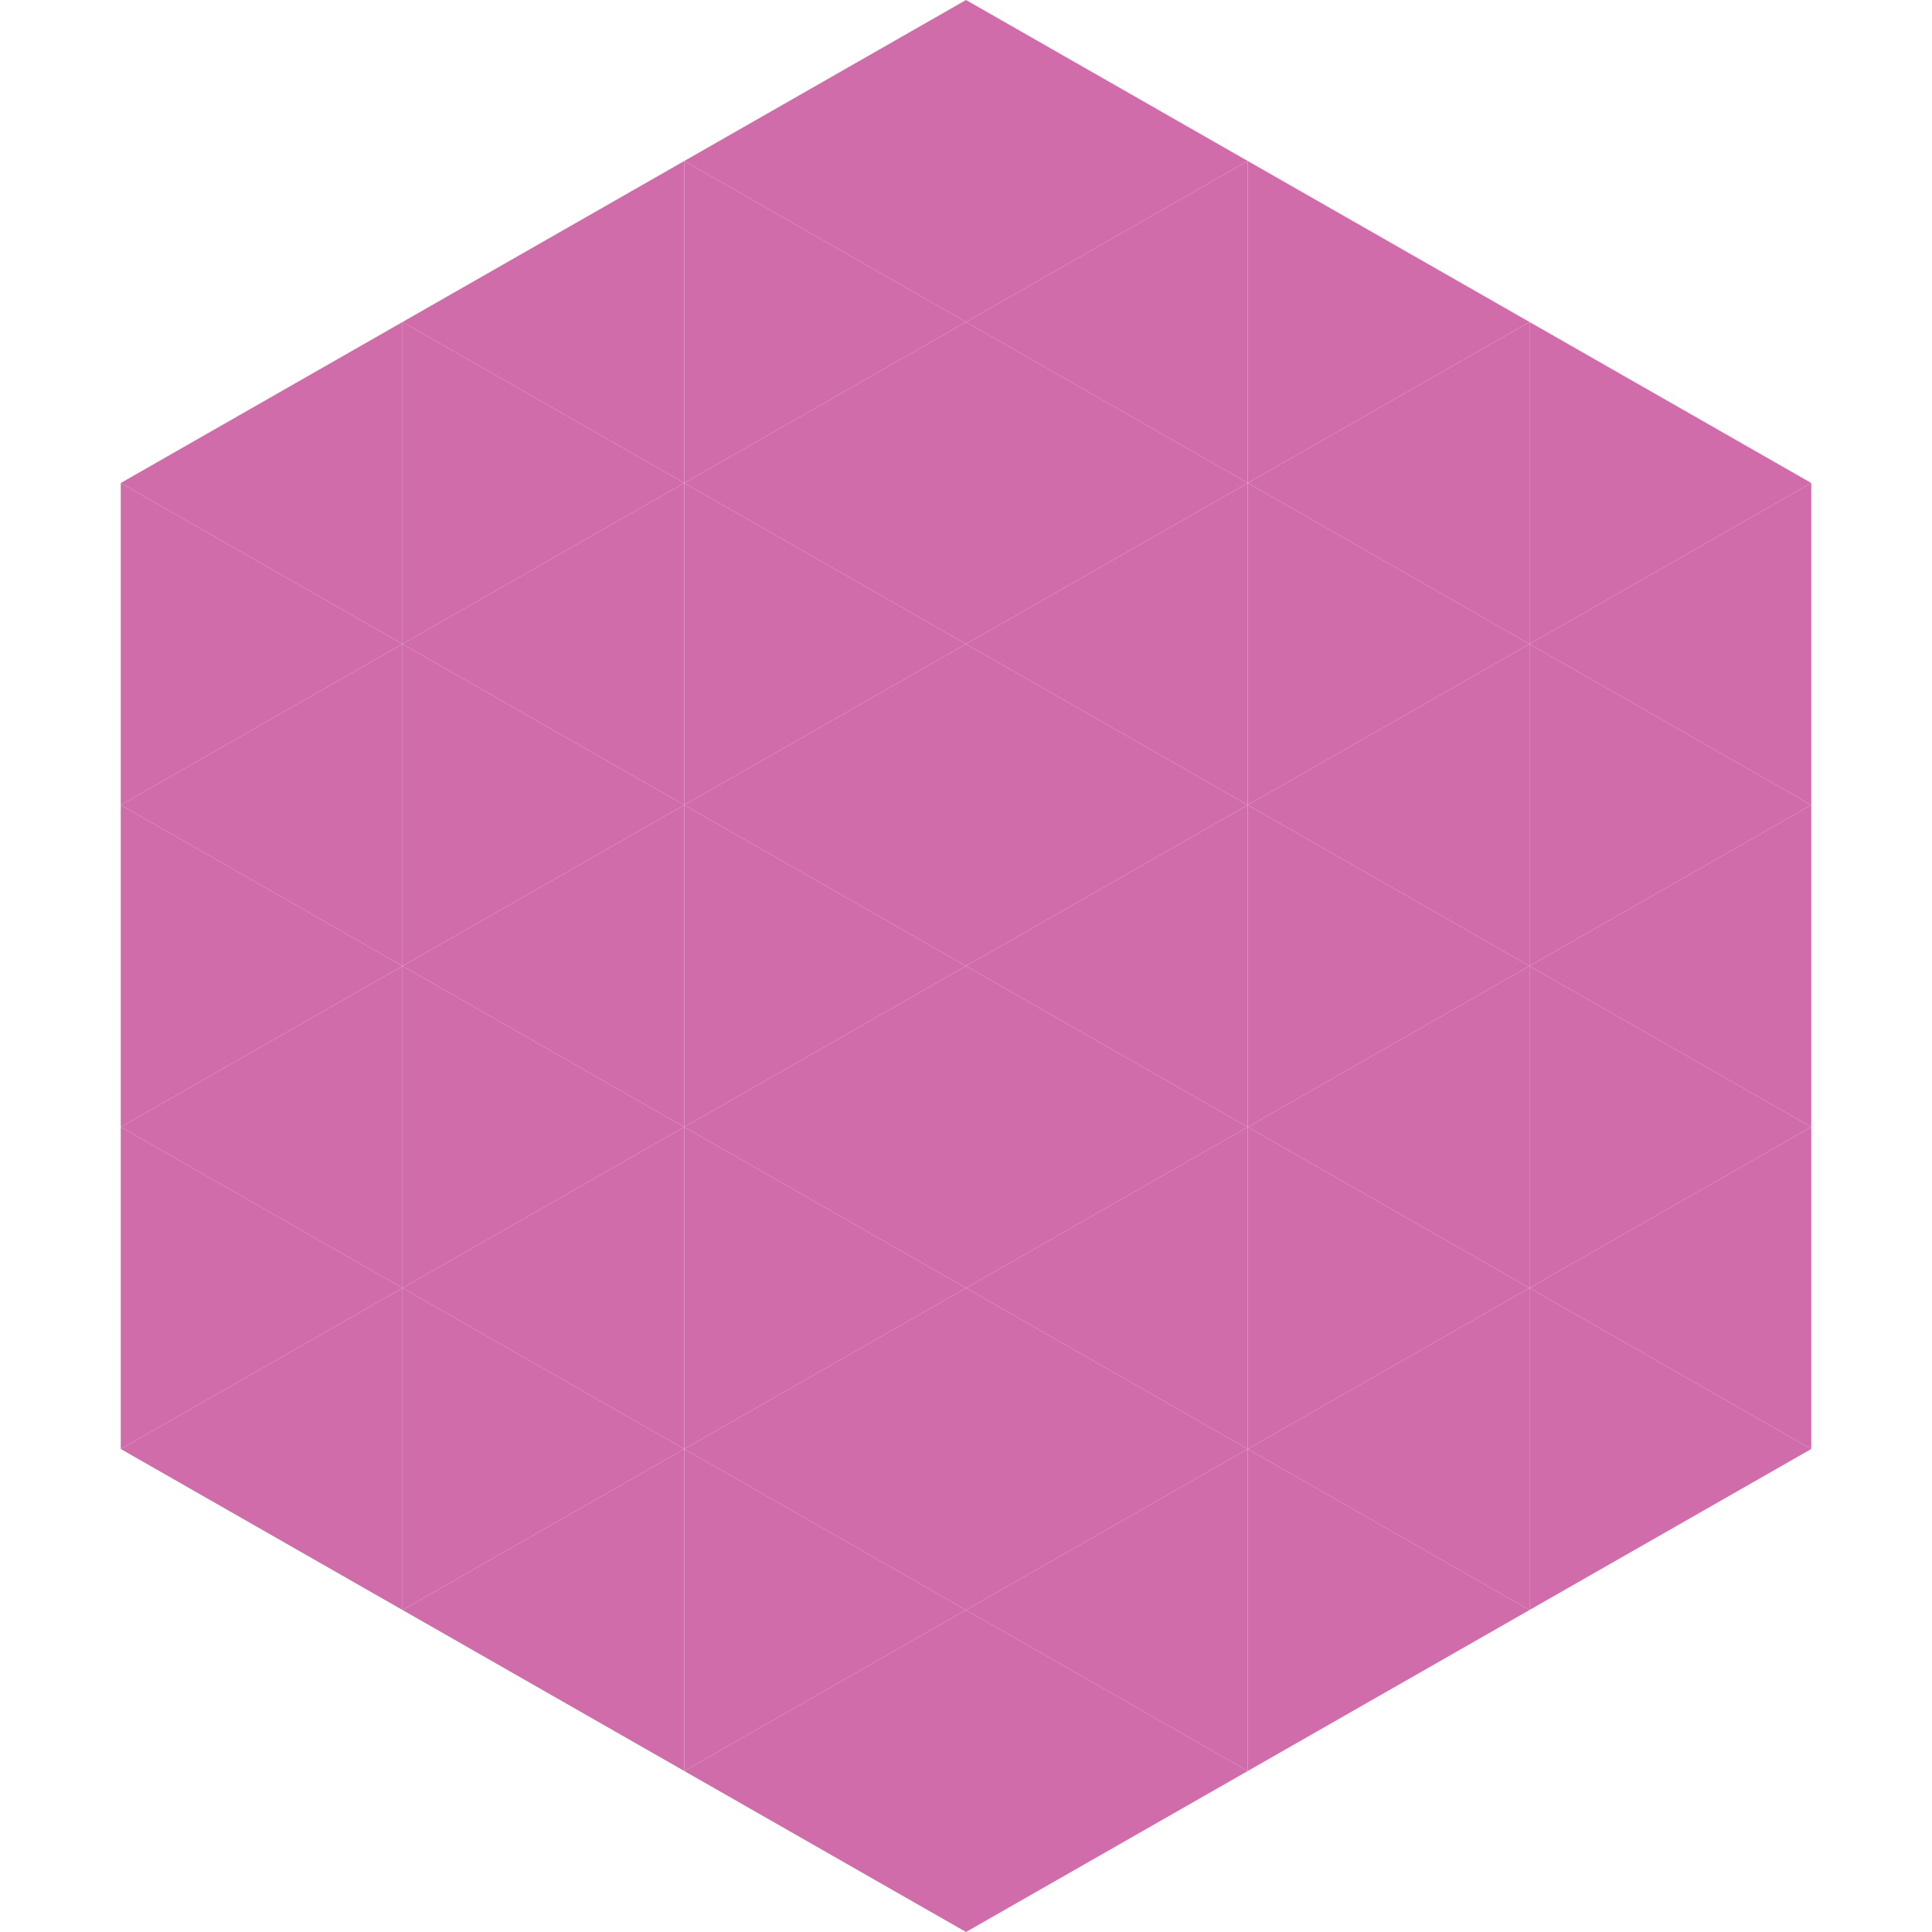 <?xml version="1.0"?>
<!-- Generated by SVGo -->
<svg width="240" height="240"
     xmlns="http://www.w3.org/2000/svg"
     xmlns:xlink="http://www.w3.org/1999/xlink">
<polygon points="50,40 15,60 50,80" style="fill:rgb(208,108,170)" />
<polygon points="190,40 225,60 190,80" style="fill:rgb(208,108,170)" />
<polygon points="15,60 50,80 15,100" style="fill:rgb(208,108,170)" />
<polygon points="225,60 190,80 225,100" style="fill:rgb(208,108,170)" />
<polygon points="50,80 15,100 50,120" style="fill:rgb(208,108,170)" />
<polygon points="190,80 225,100 190,120" style="fill:rgb(208,108,170)" />
<polygon points="15,100 50,120 15,140" style="fill:rgb(208,108,170)" />
<polygon points="225,100 190,120 225,140" style="fill:rgb(208,108,170)" />
<polygon points="50,120 15,140 50,160" style="fill:rgb(208,108,170)" />
<polygon points="190,120 225,140 190,160" style="fill:rgb(208,108,170)" />
<polygon points="15,140 50,160 15,180" style="fill:rgb(208,108,170)" />
<polygon points="225,140 190,160 225,180" style="fill:rgb(208,108,170)" />
<polygon points="50,160 15,180 50,200" style="fill:rgb(208,108,170)" />
<polygon points="190,160 225,180 190,200" style="fill:rgb(208,108,170)" />
<polygon points="15,180 50,200 15,220" style="fill:rgb(255,255,255); fill-opacity:0" />
<polygon points="225,180 190,200 225,220" style="fill:rgb(255,255,255); fill-opacity:0" />
<polygon points="50,0 85,20 50,40" style="fill:rgb(255,255,255); fill-opacity:0" />
<polygon points="190,0 155,20 190,40" style="fill:rgb(255,255,255); fill-opacity:0" />
<polygon points="85,20 50,40 85,60" style="fill:rgb(208,108,170)" />
<polygon points="155,20 190,40 155,60" style="fill:rgb(208,108,170)" />
<polygon points="50,40 85,60 50,80" style="fill:rgb(208,108,170)" />
<polygon points="190,40 155,60 190,80" style="fill:rgb(208,108,170)" />
<polygon points="85,60 50,80 85,100" style="fill:rgb(208,108,170)" />
<polygon points="155,60 190,80 155,100" style="fill:rgb(208,108,170)" />
<polygon points="50,80 85,100 50,120" style="fill:rgb(208,108,170)" />
<polygon points="190,80 155,100 190,120" style="fill:rgb(208,108,170)" />
<polygon points="85,100 50,120 85,140" style="fill:rgb(208,108,170)" />
<polygon points="155,100 190,120 155,140" style="fill:rgb(208,108,170)" />
<polygon points="50,120 85,140 50,160" style="fill:rgb(208,108,170)" />
<polygon points="190,120 155,140 190,160" style="fill:rgb(208,108,170)" />
<polygon points="85,140 50,160 85,180" style="fill:rgb(208,108,170)" />
<polygon points="155,140 190,160 155,180" style="fill:rgb(208,108,170)" />
<polygon points="50,160 85,180 50,200" style="fill:rgb(208,108,170)" />
<polygon points="190,160 155,180 190,200" style="fill:rgb(208,108,170)" />
<polygon points="85,180 50,200 85,220" style="fill:rgb(208,108,170)" />
<polygon points="155,180 190,200 155,220" style="fill:rgb(208,108,170)" />
<polygon points="120,0 85,20 120,40" style="fill:rgb(208,108,170)" />
<polygon points="120,0 155,20 120,40" style="fill:rgb(208,108,170)" />
<polygon points="85,20 120,40 85,60" style="fill:rgb(208,108,170)" />
<polygon points="155,20 120,40 155,60" style="fill:rgb(208,108,170)" />
<polygon points="120,40 85,60 120,80" style="fill:rgb(208,108,170)" />
<polygon points="120,40 155,60 120,80" style="fill:rgb(208,108,170)" />
<polygon points="85,60 120,80 85,100" style="fill:rgb(208,108,170)" />
<polygon points="155,60 120,80 155,100" style="fill:rgb(208,108,170)" />
<polygon points="120,80 85,100 120,120" style="fill:rgb(208,108,170)" />
<polygon points="120,80 155,100 120,120" style="fill:rgb(208,108,170)" />
<polygon points="85,100 120,120 85,140" style="fill:rgb(208,108,170)" />
<polygon points="155,100 120,120 155,140" style="fill:rgb(208,108,170)" />
<polygon points="120,120 85,140 120,160" style="fill:rgb(208,108,170)" />
<polygon points="120,120 155,140 120,160" style="fill:rgb(208,108,170)" />
<polygon points="85,140 120,160 85,180" style="fill:rgb(208,108,170)" />
<polygon points="155,140 120,160 155,180" style="fill:rgb(208,108,170)" />
<polygon points="120,160 85,180 120,200" style="fill:rgb(208,108,170)" />
<polygon points="120,160 155,180 120,200" style="fill:rgb(208,108,170)" />
<polygon points="85,180 120,200 85,220" style="fill:rgb(208,108,170)" />
<polygon points="155,180 120,200 155,220" style="fill:rgb(208,108,170)" />
<polygon points="120,200 85,220 120,240" style="fill:rgb(208,108,170)" />
<polygon points="120,200 155,220 120,240" style="fill:rgb(208,108,170)" />
<polygon points="85,220 120,240 85,260" style="fill:rgb(255,255,255); fill-opacity:0" />
<polygon points="155,220 120,240 155,260" style="fill:rgb(255,255,255); fill-opacity:0" />
</svg>
